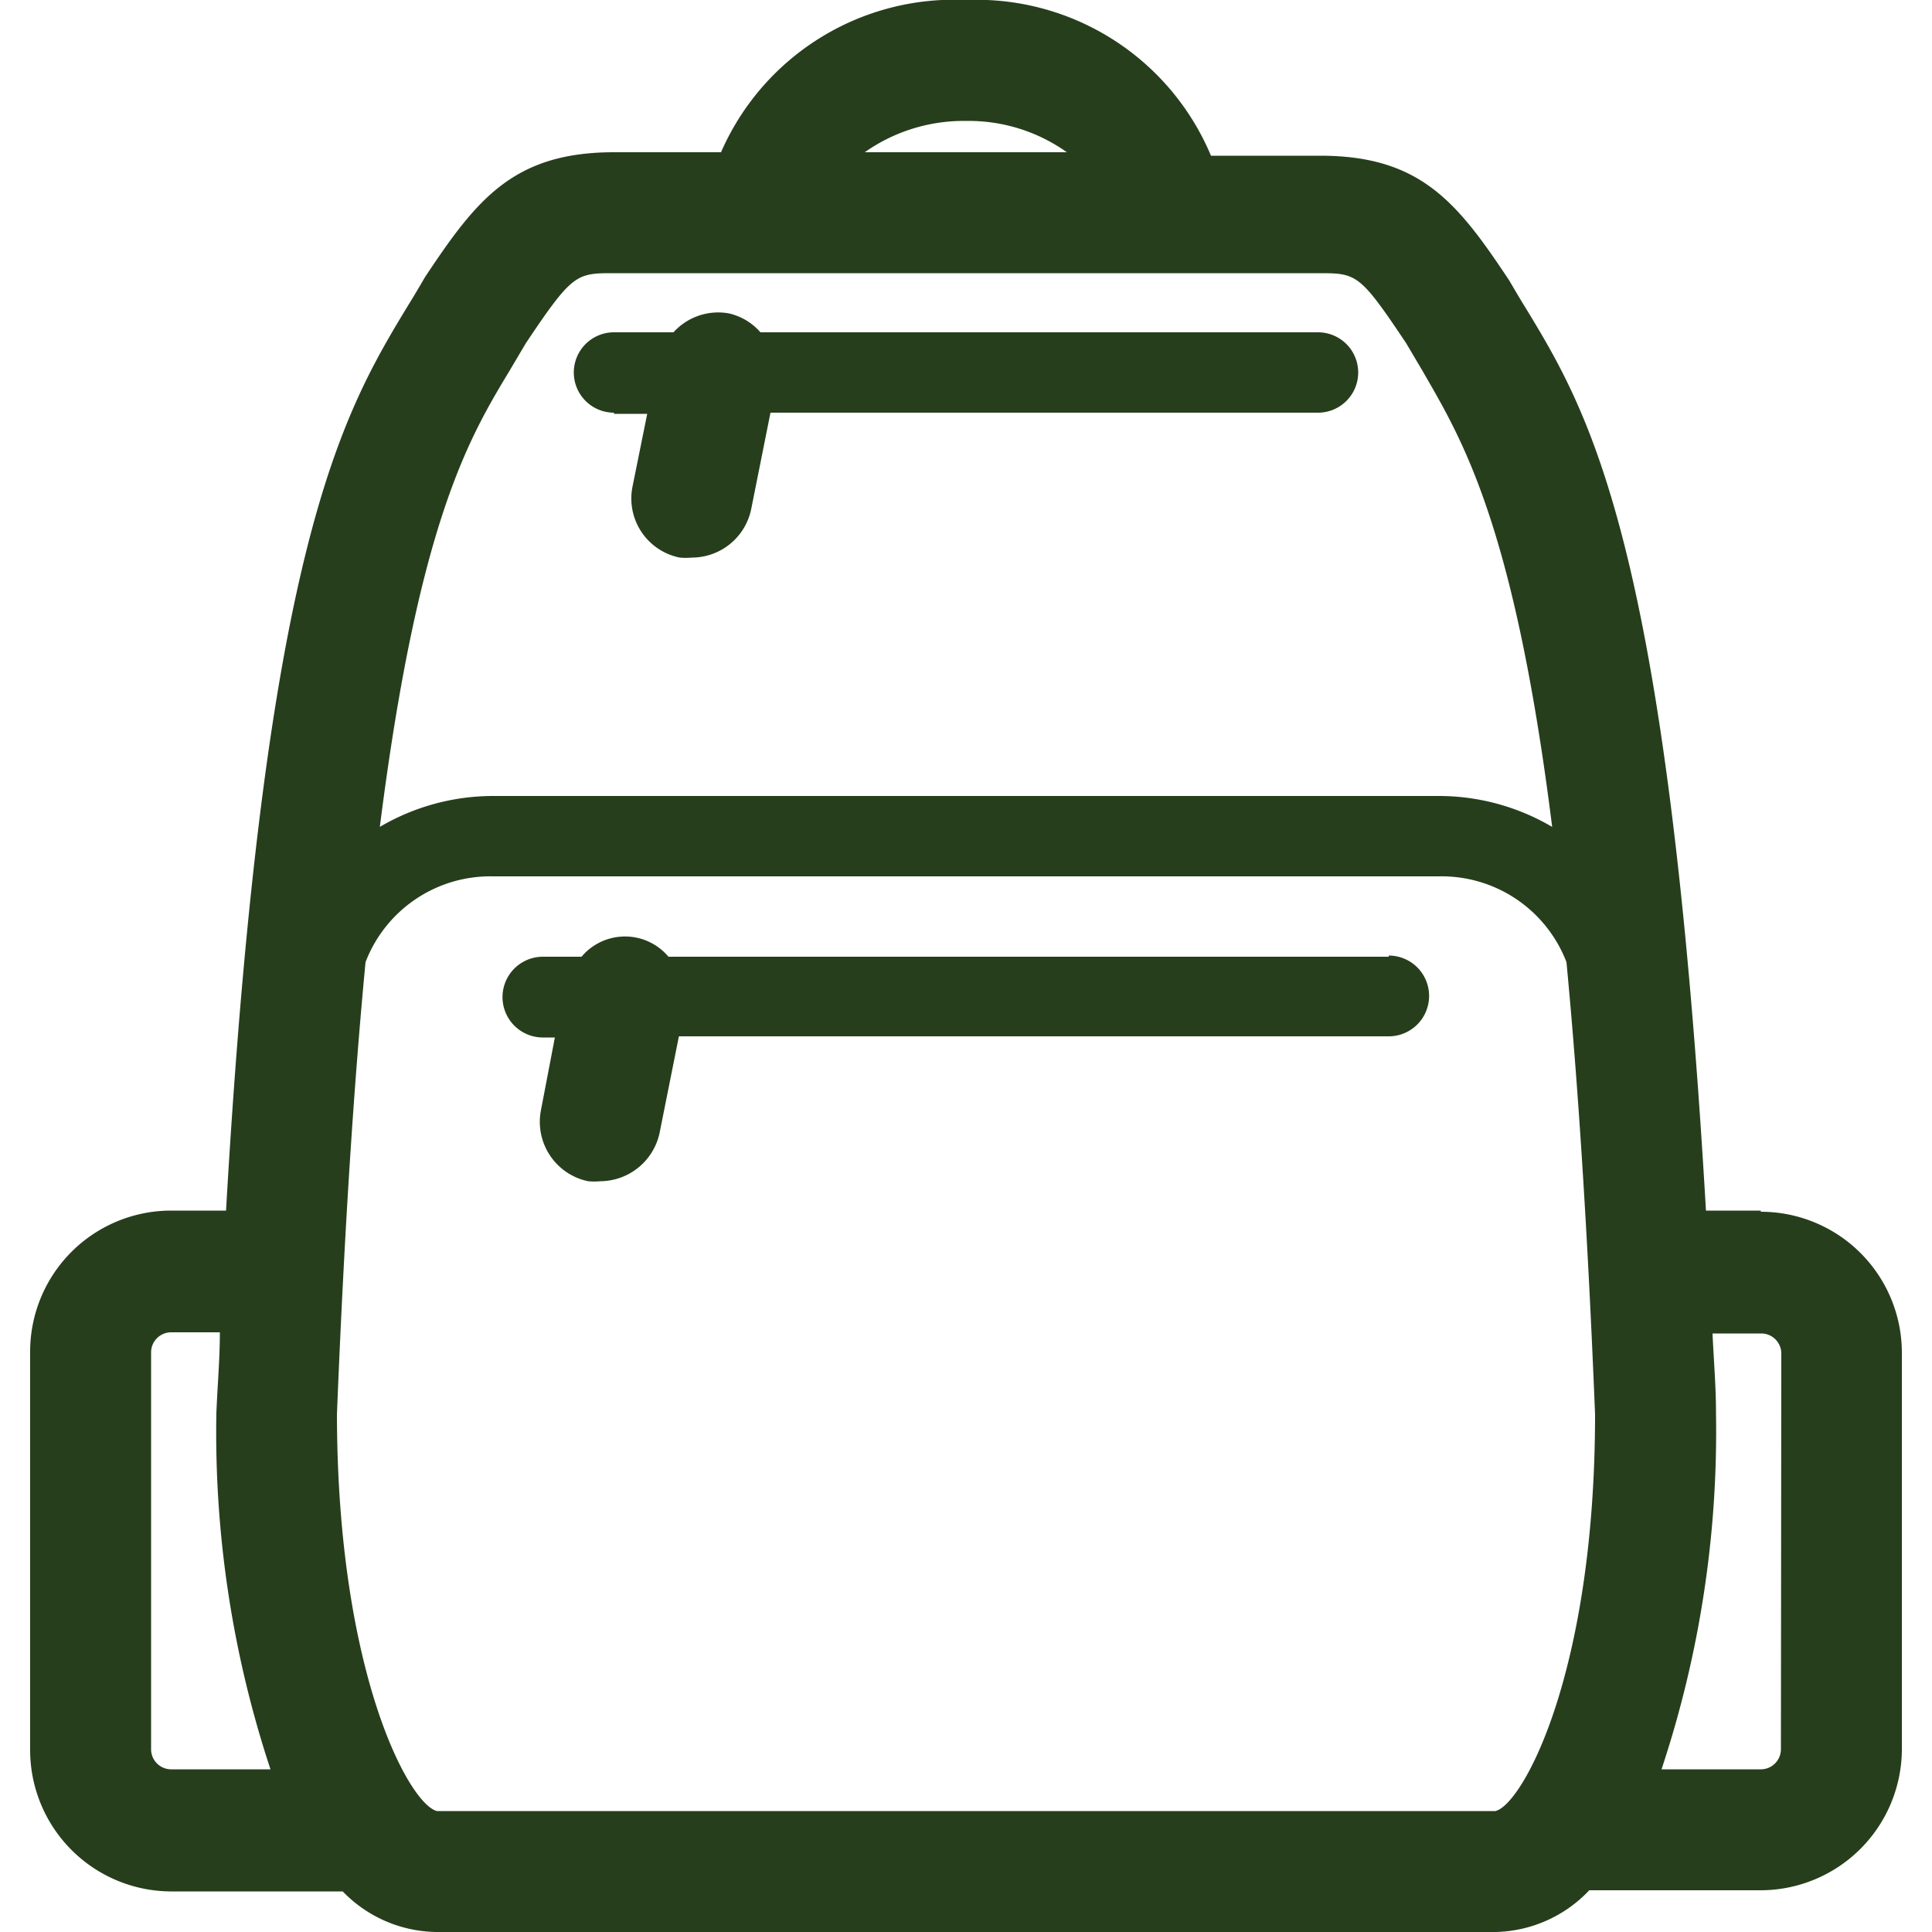 <svg id="Ebene_1" data-name="Ebene 1" xmlns="http://www.w3.org/2000/svg" xmlns:xlink="http://www.w3.org/1999/xlink" viewBox="0 0 50 50"><defs><style>.cls-1{fill:none;}.cls-2{clip-path:url(#clip-path);}.cls-3{fill:#263e1c;}</style><clipPath id="clip-path"><rect class="cls-1" x="0.78" width="48.44" height="50"/></clipPath></defs><title>bag</title><g class="cls-2"><path class="cls-3" d="M35.94,24.76H17.3a1.47,1.47,0,0,0-2.25,0h-1a1,1,0,0,0,0,2.09h.31L14,28.73a1.57,1.57,0,0,0,1.22,1.84,1.73,1.73,0,0,0,.32,0,1.58,1.58,0,0,0,1.53-1.25l.5-2.5H35.94a1,1,0,0,0,0-2.09"/><path class="cls-3" d="M15.89,10.71h.86l-.38,1.88a1.56,1.56,0,0,0,1.22,1.84,1.73,1.73,0,0,0,.32,0,1.57,1.57,0,0,0,1.53-1.25l.5-2.5H34.11a1,1,0,1,0,0-2.08H19.68a1.53,1.53,0,0,0-.82-.49,1.56,1.56,0,0,0-1.43.49H15.89a1,1,0,1,0,0,2.08"/><path class="cls-3" d="M46.09,45.27a.52.52,0,0,1-.52.52H43a27.73,27.73,0,0,0,1.41-9.2s0,0,0,0,0,0,0,0c0-.73-.06-1.39-.09-2.08h1.26a.52.52,0,0,1,.52.52Zm-42.18,0V35a.52.52,0,0,1,.52-.52H5.69c0,.69-.06,1.35-.09,2.08,0,0,0,0,0,0s0,0,0,0A27.73,27.73,0,0,0,7,45.79H4.43a.52.52,0,0,1-.52-.52M13.19,9.59l.42-.71c1.21-1.81,1.31-1.81,2.28-1.81H34.11c1,0,1.07,0,2.28,1.81l.42.71c1,1.74,2.37,3.92,3.36,11.81a5.79,5.79,0,0,0-2.93-.8H12.76a5.79,5.79,0,0,0-2.93.8c1-7.89,2.31-10.07,3.36-11.81M25,3.13a4.38,4.38,0,0,1,2.61.81H22.38A4.44,4.44,0,0,1,25,3.13M11.31,46.87c-.72-.17-2.58-3.58-2.59-10.27.19-4.74.44-8.55.74-11.7a3.46,3.46,0,0,1,3.3-2.22H37.24a3.46,3.46,0,0,1,3.3,2.22c.3,3.15.55,7,.74,11.7,0,6.7-1.88,10.11-2.58,10.27ZM45.57,31.33H44.15c-1-17.23-3-20.62-4.66-23.35-.15-.24-.29-.48-.43-.72l0,0s0,0,0,0c-1.33-2-2.28-3.23-4.89-3.23H31.34A6.58,6.58,0,0,0,25,0a6.58,6.58,0,0,0-6.34,3.94H15.89c-2.61,0-3.56,1.23-4.89,3.23l0,0s0,0,0,0c-.14.24-.28.48-.43.72C8.86,10.71,6.84,14.1,5.85,31.33H4.43A3.65,3.65,0,0,0,.78,35v10.3a3.66,3.66,0,0,0,3.65,3.65H8.87A3.43,3.43,0,0,0,11.3,50H38.7a3.43,3.43,0,0,0,2.43-1.08h4.44a3.66,3.66,0,0,0,3.65-3.65V35a3.65,3.65,0,0,0-3.65-3.64"/></g></svg>